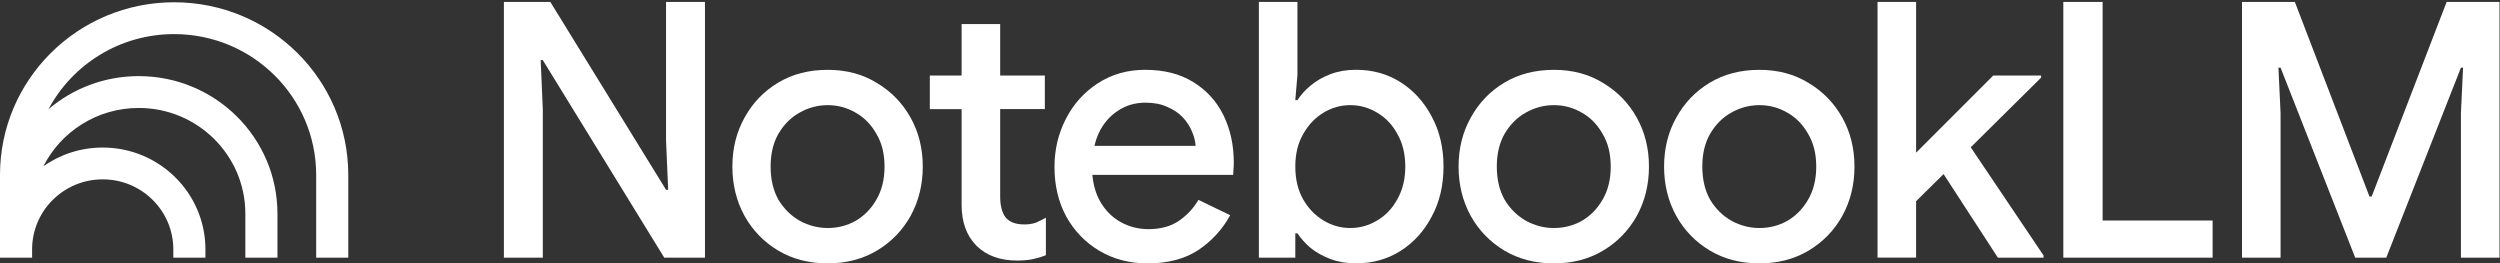<svg xmlns="http://www.w3.org/2000/svg" width="1253" height="132" viewBox="0 0 1253 132"><rect x="0" y="0" width="1253" height="132" fill="#333333" stroke="none"/><g><g id="Layer_1"><g><path d="M1123.69,129.13V.97h26.49l37.41,97.55h1.08L1226.26.97h26.49v128.16h-19.33V56.64l1.07-22.73h-1.07l-37.42,95.23h-15.57l-37.41-95.23h-1.07l1.07,22.73v72.5h-19.33Z" fill="#fff"></path><path d="M1034.14,129.13V.97h19.69v109.55h55.13v18.62h-74.82Z" fill="#fff"></path><path d="M941.02,129.13V.97h19.33v75.54l38.66-38.66h23.98v1.07l-35.26,34.9,36.51,54.24v1.07h-22.91l-27.21-41.89-13.78,13.6v28.28h-19.33Z" fill="#fff"></path><path d="M881.84,132c-9.43,0-17.72-2.15-24.88-6.44-7.16-4.3-12.77-10.08-16.83-17.36-4.06-7.4-6.09-15.63-6.09-24.7s2.03-17.24,6.09-24.52c4.06-7.4,9.67-13.25,16.83-17.54,7.16-4.3,15.45-6.44,24.88-6.44s17.54,2.21,24.7,6.62c7.16,4.3,12.77,10.08,16.83,17.36,4.06,7.28,6.09,15.45,6.09,24.52s-2.03,17.3-6.09,24.7c-4.06,7.28-9.67,13.07-16.83,17.36s-15.39,6.44-24.7,6.44ZM881.84,114.28c5.01,0,9.67-1.19,13.96-3.58,4.3-2.51,7.76-6.03,10.38-10.56,2.74-4.65,4.12-10.2,4.12-16.65s-1.37-11.93-4.12-16.47c-2.63-4.65-6.09-8.17-10.38-10.56-4.3-2.51-8.95-3.76-13.96-3.76s-9.73,1.25-14.14,3.76c-4.3,2.39-7.82,5.91-10.56,10.56-2.63,4.53-3.94,10.02-3.94,16.47s1.31,11.99,3.94,16.65c2.74,4.53,6.32,8.06,10.74,10.56,4.41,2.39,9.07,3.58,13.96,3.58Z" fill="#fff"></path><path d="M778.84,132c-9.43,0-17.72-2.15-24.88-6.44-7.16-4.3-12.77-10.08-16.83-17.36-4.06-7.4-6.09-15.63-6.09-24.7s2.03-17.24,6.09-24.52c4.06-7.4,9.67-13.25,16.83-17.54,7.16-4.3,15.45-6.44,24.88-6.44s17.54,2.21,24.7,6.62c7.16,4.3,12.77,10.08,16.83,17.36,4.06,7.28,6.09,15.45,6.09,24.52s-2.03,17.3-6.09,24.7c-4.06,7.28-9.67,13.07-16.83,17.36-7.16,4.3-15.39,6.44-24.7,6.44ZM778.84,114.28c5.01,0,9.67-1.19,13.96-3.58,4.3-2.51,7.76-6.03,10.38-10.56,2.74-4.65,4.12-10.2,4.12-16.65s-1.37-11.93-4.12-16.47c-2.63-4.65-6.09-8.17-10.38-10.56-4.3-2.51-8.95-3.76-13.96-3.76s-9.73,1.25-14.14,3.76c-4.3,2.39-7.82,5.91-10.56,10.56-2.63,4.53-3.94,10.02-3.94,16.47s1.31,11.99,3.94,16.65c2.74,4.53,6.32,8.06,10.74,10.56,4.41,2.39,9.07,3.58,13.96,3.58Z" fill="#fff"></path><path d="M679.63,132c-4.65,0-8.89-.72-12.71-2.15-3.82-1.43-7.16-3.28-10.02-5.55-2.74-2.39-4.95-4.83-6.62-7.34h-1.07v12.17h-18.26V.97h19.33v36.52l-1.07,12.71h1.07c1.67-2.63,3.88-5.07,6.62-7.34,2.86-2.39,6.21-4.3,10.02-5.73,3.82-1.43,8.06-2.15,12.71-2.15,8.35,0,15.81,2.09,22.38,6.26,6.56,4.18,11.75,9.9,15.57,17.18,3.94,7.28,5.91,15.63,5.91,25.06s-1.97,17.78-5.91,25.06c-3.82,7.28-9.01,13.01-15.57,17.18-6.56,4.18-14.02,6.26-22.38,6.26ZM676.77,114.28c4.77,0,9.25-1.25,13.42-3.76,4.3-2.51,7.7-6.09,10.2-10.74,2.62-4.65,3.94-10.08,3.94-16.29s-1.31-11.75-3.94-16.29c-2.51-4.65-5.91-8.23-10.2-10.74-4.18-2.51-8.65-3.76-13.42-3.76s-9.25,1.25-13.42,3.76-7.58,6.09-10.2,10.74c-2.63,4.53-3.94,9.96-3.94,16.29s1.31,11.81,3.94,16.47c2.62,4.54,6.03,8.06,10.2,10.56,4.18,2.51,8.65,3.76,13.42,3.76Z" fill="#fff"></path><path d="M575.06,132c-8.95,0-16.94-2.09-23.99-6.26-7.04-4.18-12.59-9.9-16.65-17.18-3.94-7.28-5.91-15.57-5.91-24.88,0-8.71,1.91-16.77,5.73-24.17,3.82-7.4,9.13-13.31,15.93-17.72,6.92-4.53,14.86-6.8,23.81-6.8,9.43,0,17.42,2.03,23.99,6.09,6.68,4.06,11.75,9.61,15.21,16.65,3.46,7.04,5.19,14.98,5.19,23.81,0,1.31-.06,2.51-.18,3.58,0,1.07-.06,1.91-.18,2.51h-70.53c.48,5.01,1.73,9.37,3.76,13.07,2.62,4.65,6.09,8.17,10.38,10.56,4.3,2.39,8.95,3.58,13.96,3.58,6.09,0,11.16-1.37,15.21-4.12,4.18-2.86,7.46-6.38,9.85-10.56l15.93,7.7c-3.94,7.16-9.31,13.01-16.11,17.54-6.8,4.42-15.28,6.62-25.42,6.62ZM548.57,73.11h50.66c-.12-2.27-.72-4.65-1.79-7.16-1.07-2.63-2.62-5.01-4.65-7.16s-4.59-3.88-7.7-5.19c-3.1-1.43-6.74-2.15-10.92-2.15-5.25,0-9.91,1.37-13.96,4.12-4.06,2.63-7.22,6.32-9.49,11.1-.95,2.03-1.67,4.18-2.15,6.44Z" fill="#fff"></path><path d="M466.03,37.85h15.93V12.07h19.33v25.78h22.38v16.83h-22.38v43.85c0,4.53.9,7.99,2.68,10.38,1.91,2.39,5.07,3.58,9.49,3.58,2.15,0,4.06-.3,5.73-.89,1.67-.72,3.34-1.55,5.01-2.51v18.8c-2.03.83-4.18,1.49-6.44,1.97-2.27.48-4.95.72-8.05.72-8.47,0-15.22-2.45-20.23-7.34-5.01-5.01-7.52-11.87-7.52-20.58v-47.97h-15.93v-16.83Z" fill="#fff"></path><path d="M414.87,132c-9.43,0-17.72-2.15-24.88-6.44s-12.77-10.08-16.83-17.36c-4.06-7.4-6.09-15.63-6.09-24.7s2.03-17.24,6.09-24.52c4.06-7.4,9.67-13.25,16.83-17.54,7.16-4.3,15.45-6.44,24.88-6.44s17.54,2.21,24.7,6.62c7.16,4.3,12.77,10.08,16.83,17.36,4.06,7.28,6.09,15.45,6.09,24.52s-2.03,17.3-6.09,24.7c-4.06,7.28-9.67,13.07-16.83,17.36s-15.39,6.44-24.7,6.44ZM414.87,114.28c5.01,0,9.67-1.19,13.96-3.58,4.3-2.51,7.76-6.03,10.38-10.56,2.74-4.65,4.12-10.2,4.12-16.65s-1.37-11.93-4.12-16.47c-2.62-4.65-6.09-8.17-10.38-10.56-4.3-2.51-8.95-3.76-13.96-3.76s-9.73,1.25-14.14,3.76c-4.3,2.39-7.82,5.91-10.56,10.56-2.62,4.53-3.94,10.02-3.94,16.47s1.31,11.99,3.94,16.65c2.74,4.53,6.32,8.06,10.74,10.56,4.42,2.39,9.07,3.58,13.96,3.58Z" fill="#fff"></path><path d="M252.55,129.13V.97h23.27l58,94.15h1.07l-1.07-24.7V.97h19.51v128.16h-20.41l-60.86-98.99h-1.07l1.07,24.7v74.29h-19.51Z" fill="#fff"></path><path d="M87.27,1.14C39.07,1.14,0,39.88,0,87.69v41.44h16.09v-4.13c0-19.39,15.84-35.11,35.39-35.11s35.39,15.72,35.39,35.11v4.13h16.09v-4.13c0-28.2-23.05-51.05-51.48-51.05-11.07,0-21.32,3.46-29.72,9.37,8.79-17.32,26.88-29.21,47.77-29.21,29.51,0,53.44,23.74,53.44,53v22.02h16.09v-22.02c0-38.08-31.13-68.96-69.53-68.96-17.27,0-33.06,6.24-45.22,16.58,11.94-22.39,35.65-37.64,62.97-37.64,39.32,0,71.19,31.61,71.19,70.6v41.44h16.09v-41.44C174.55,39.88,135.48,1.14,87.27,1.14Z" fill="#fff"></path></g></g></g></svg>